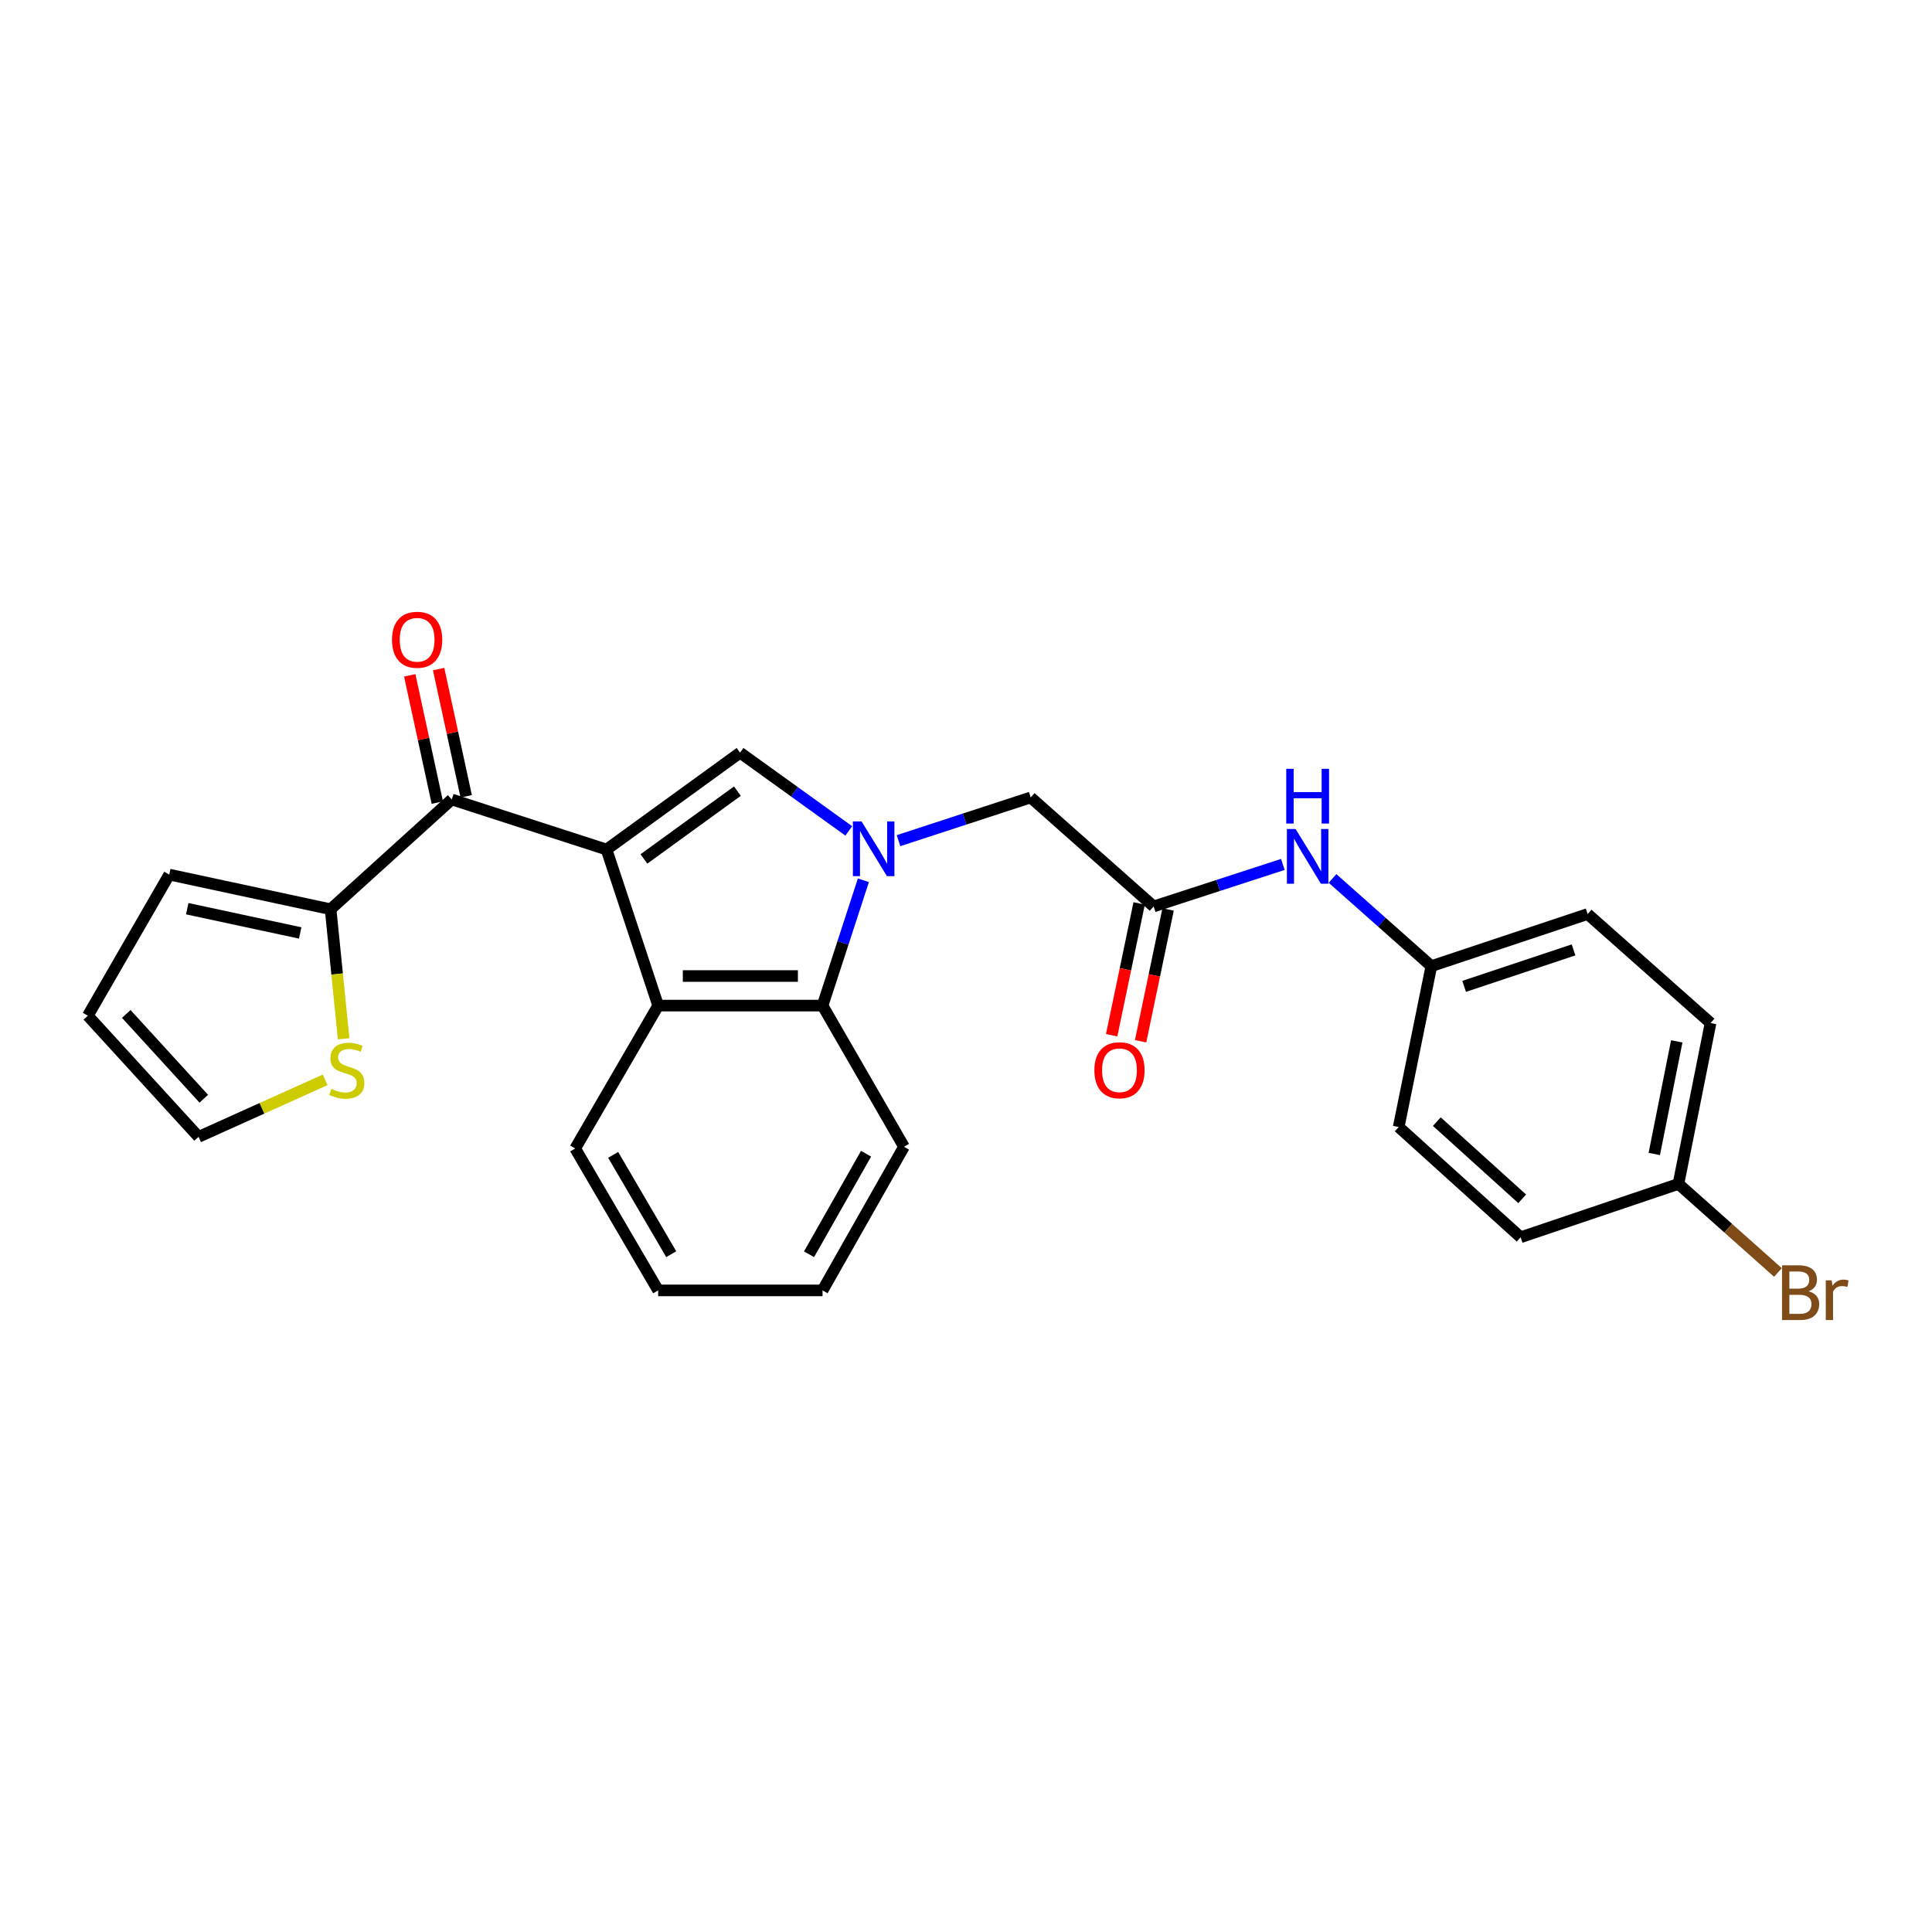 <?xml version='1.0' encoding='iso-8859-1'?>
<svg version='1.1' baseProfile='full'
              xmlns='http://www.w3.org/2000/svg'
                      xmlns:rdkit='http://www.rdkit.org/xml'
                      xmlns:xlink='http://www.w3.org/1999/xlink'
                  xml:space='preserve'
width='1000px' height='1000px' viewBox='0 0 1000 1000'>
<!-- END OF HEADER -->
<rect style='opacity:1.0;fill:#FFFFFF;stroke:none' width='1000' height='1000' x='0' y='0'> </rect>
<path class='bond-1' d='M 313.935,439.715 L 383.057,389.584' style='fill:none;fill-rule:evenodd;stroke:#000000;stroke-width:6px;stroke-linecap:butt;stroke-linejoin:miter;stroke-opacity:1' />
<path class='bond-1' d='M 333.287,444.583 L 381.672,409.491' style='fill:none;fill-rule:evenodd;stroke:#000000;stroke-width:6px;stroke-linecap:butt;stroke-linejoin:miter;stroke-opacity:1' />
<path class='bond-2' d='M 313.935,439.715 L 340.662,520.492' style='fill:none;fill-rule:evenodd;stroke:#000000;stroke-width:6px;stroke-linecap:butt;stroke-linejoin:miter;stroke-opacity:1' />
<path class='bond-3' d='M 313.935,439.715 L 233.829,413.804' style='fill:none;fill-rule:evenodd;stroke:#000000;stroke-width:6px;stroke-linecap:butt;stroke-linejoin:miter;stroke-opacity:1' />
<path class='bond-0' d='M 439.327,430.073 L 411.192,409.829' style='fill:none;fill-rule:evenodd;stroke:#0000FF;stroke-width:6px;stroke-linecap:butt;stroke-linejoin:miter;stroke-opacity:1' />
<path class='bond-0' d='M 411.192,409.829 L 383.057,389.584' style='fill:none;fill-rule:evenodd;stroke:#000000;stroke-width:6px;stroke-linecap:butt;stroke-linejoin:miter;stroke-opacity:1' />
<path class='bond-7' d='M 465.074,435.123 L 499.283,423.941' style='fill:none;fill-rule:evenodd;stroke:#0000FF;stroke-width:6px;stroke-linecap:butt;stroke-linejoin:miter;stroke-opacity:1' />
<path class='bond-7' d='M 499.283,423.941 L 533.492,412.758' style='fill:none;fill-rule:evenodd;stroke:#000000;stroke-width:6px;stroke-linecap:butt;stroke-linejoin:miter;stroke-opacity:1' />
<path class='bond-26' d='M 446.886,455.627 L 436.318,488.059' style='fill:none;fill-rule:evenodd;stroke:#0000FF;stroke-width:6px;stroke-linecap:butt;stroke-linejoin:miter;stroke-opacity:1' />
<path class='bond-26' d='M 436.318,488.059 L 425.749,520.492' style='fill:none;fill-rule:evenodd;stroke:#000000;stroke-width:6px;stroke-linecap:butt;stroke-linejoin:miter;stroke-opacity:1' />
<path class='bond-4' d='M 340.662,520.492 L 425.749,520.492' style='fill:none;fill-rule:evenodd;stroke:#000000;stroke-width:6px;stroke-linecap:butt;stroke-linejoin:miter;stroke-opacity:1' />
<path class='bond-4' d='M 353.425,505.19 L 412.986,505.19' style='fill:none;fill-rule:evenodd;stroke:#000000;stroke-width:6px;stroke-linecap:butt;stroke-linejoin:miter;stroke-opacity:1' />
<path class='bond-18' d='M 340.662,520.492 L 297.715,594.46' style='fill:none;fill-rule:evenodd;stroke:#000000;stroke-width:6px;stroke-linecap:butt;stroke-linejoin:miter;stroke-opacity:1' />
<path class='bond-5' d='M 233.829,413.804 L 171.117,470.625' style='fill:none;fill-rule:evenodd;stroke:#000000;stroke-width:6px;stroke-linecap:butt;stroke-linejoin:miter;stroke-opacity:1' />
<path class='bond-10' d='M 241.307,412.184 L 234.171,379.252' style='fill:none;fill-rule:evenodd;stroke:#000000;stroke-width:6px;stroke-linecap:butt;stroke-linejoin:miter;stroke-opacity:1' />
<path class='bond-10' d='M 234.171,379.252 L 227.035,346.32' style='fill:none;fill-rule:evenodd;stroke:#FF0000;stroke-width:6px;stroke-linecap:butt;stroke-linejoin:miter;stroke-opacity:1' />
<path class='bond-10' d='M 226.352,415.424 L 219.216,382.492' style='fill:none;fill-rule:evenodd;stroke:#000000;stroke-width:6px;stroke-linecap:butt;stroke-linejoin:miter;stroke-opacity:1' />
<path class='bond-10' d='M 219.216,382.492 L 212.08,349.56' style='fill:none;fill-rule:evenodd;stroke:#FF0000;stroke-width:6px;stroke-linecap:butt;stroke-linejoin:miter;stroke-opacity:1' />
<path class='bond-23' d='M 425.749,520.492 L 467.906,593.55' style='fill:none;fill-rule:evenodd;stroke:#000000;stroke-width:6px;stroke-linecap:butt;stroke-linejoin:miter;stroke-opacity:1' />
<path class='bond-8' d='M 171.117,470.625 L 174.492,504.145' style='fill:none;fill-rule:evenodd;stroke:#000000;stroke-width:6px;stroke-linecap:butt;stroke-linejoin:miter;stroke-opacity:1' />
<path class='bond-8' d='M 174.492,504.145 L 177.867,537.664' style='fill:none;fill-rule:evenodd;stroke:#CCCC00;stroke-width:6px;stroke-linecap:butt;stroke-linejoin:miter;stroke-opacity:1' />
<path class='bond-11' d='M 171.117,470.625 L 87.603,452.688' style='fill:none;fill-rule:evenodd;stroke:#000000;stroke-width:6px;stroke-linecap:butt;stroke-linejoin:miter;stroke-opacity:1' />
<path class='bond-11' d='M 155.377,482.895 L 96.917,470.339' style='fill:none;fill-rule:evenodd;stroke:#000000;stroke-width:6px;stroke-linecap:butt;stroke-linejoin:miter;stroke-opacity:1' />
<path class='bond-6' d='M 597.122,469.171 L 533.492,412.758' style='fill:none;fill-rule:evenodd;stroke:#000000;stroke-width:6px;stroke-linecap:butt;stroke-linejoin:miter;stroke-opacity:1' />
<path class='bond-9' d='M 597.122,469.171 L 630.561,458.298' style='fill:none;fill-rule:evenodd;stroke:#000000;stroke-width:6px;stroke-linecap:butt;stroke-linejoin:miter;stroke-opacity:1' />
<path class='bond-9' d='M 630.561,458.298 L 664.001,447.425' style='fill:none;fill-rule:evenodd;stroke:#0000FF;stroke-width:6px;stroke-linecap:butt;stroke-linejoin:miter;stroke-opacity:1' />
<path class='bond-13' d='M 589.632,467.608 L 582.512,501.719' style='fill:none;fill-rule:evenodd;stroke:#000000;stroke-width:6px;stroke-linecap:butt;stroke-linejoin:miter;stroke-opacity:1' />
<path class='bond-13' d='M 582.512,501.719 L 575.391,535.829' style='fill:none;fill-rule:evenodd;stroke:#FF0000;stroke-width:6px;stroke-linecap:butt;stroke-linejoin:miter;stroke-opacity:1' />
<path class='bond-13' d='M 604.611,470.735 L 597.491,504.845' style='fill:none;fill-rule:evenodd;stroke:#000000;stroke-width:6px;stroke-linecap:butt;stroke-linejoin:miter;stroke-opacity:1' />
<path class='bond-13' d='M 597.491,504.845 L 590.37,538.956' style='fill:none;fill-rule:evenodd;stroke:#FF0000;stroke-width:6px;stroke-linecap:butt;stroke-linejoin:miter;stroke-opacity:1' />
<path class='bond-12' d='M 168.316,558.914 L 135.551,573.673' style='fill:none;fill-rule:evenodd;stroke:#CCCC00;stroke-width:6px;stroke-linecap:butt;stroke-linejoin:miter;stroke-opacity:1' />
<path class='bond-12' d='M 135.551,573.673 L 102.786,588.433' style='fill:none;fill-rule:evenodd;stroke:#000000;stroke-width:6px;stroke-linecap:butt;stroke-linejoin:miter;stroke-opacity:1' />
<path class='bond-15' d='M 689.716,454.682 L 715.291,477.377' style='fill:none;fill-rule:evenodd;stroke:#0000FF;stroke-width:6px;stroke-linecap:butt;stroke-linejoin:miter;stroke-opacity:1' />
<path class='bond-15' d='M 715.291,477.377 L 740.866,500.073' style='fill:none;fill-rule:evenodd;stroke:#000000;stroke-width:6px;stroke-linecap:butt;stroke-linejoin:miter;stroke-opacity:1' />
<path class='bond-14' d='M 87.603,452.688 L 45.455,525.729' style='fill:none;fill-rule:evenodd;stroke:#000000;stroke-width:6px;stroke-linecap:butt;stroke-linejoin:miter;stroke-opacity:1' />
<path class='bond-27' d='M 102.786,588.433 L 45.455,525.729' style='fill:none;fill-rule:evenodd;stroke:#000000;stroke-width:6px;stroke-linecap:butt;stroke-linejoin:miter;stroke-opacity:1' />
<path class='bond-27' d='M 105.479,568.702 L 65.347,524.809' style='fill:none;fill-rule:evenodd;stroke:#000000;stroke-width:6px;stroke-linecap:butt;stroke-linejoin:miter;stroke-opacity:1' />
<path class='bond-19' d='M 740.866,500.073 L 723.966,583.34' style='fill:none;fill-rule:evenodd;stroke:#000000;stroke-width:6px;stroke-linecap:butt;stroke-linejoin:miter;stroke-opacity:1' />
<path class='bond-20' d='M 740.866,500.073 L 821.762,473.099' style='fill:none;fill-rule:evenodd;stroke:#000000;stroke-width:6px;stroke-linecap:butt;stroke-linejoin:miter;stroke-opacity:1' />
<path class='bond-20' d='M 757.841,510.543 L 814.468,491.661' style='fill:none;fill-rule:evenodd;stroke:#000000;stroke-width:6px;stroke-linecap:butt;stroke-linejoin:miter;stroke-opacity:1' />
<path class='bond-16' d='M 868.765,612.788 L 885.384,529.52' style='fill:none;fill-rule:evenodd;stroke:#000000;stroke-width:6px;stroke-linecap:butt;stroke-linejoin:miter;stroke-opacity:1' />
<path class='bond-16' d='M 856.252,597.303 L 867.885,539.015' style='fill:none;fill-rule:evenodd;stroke:#000000;stroke-width:6px;stroke-linecap:butt;stroke-linejoin:miter;stroke-opacity:1' />
<path class='bond-17' d='M 868.765,612.788 L 894.512,635.711' style='fill:none;fill-rule:evenodd;stroke:#000000;stroke-width:6px;stroke-linecap:butt;stroke-linejoin:miter;stroke-opacity:1' />
<path class='bond-17' d='M 894.512,635.711 L 920.259,658.633' style='fill:none;fill-rule:evenodd;stroke:#7F4C19;stroke-width:6px;stroke-linecap:butt;stroke-linejoin:miter;stroke-opacity:1' />
<path class='bond-29' d='M 868.765,612.788 L 787.078,640.408' style='fill:none;fill-rule:evenodd;stroke:#000000;stroke-width:6px;stroke-linecap:butt;stroke-linejoin:miter;stroke-opacity:1' />
<path class='bond-24' d='M 297.715,594.46 L 340.662,667.909' style='fill:none;fill-rule:evenodd;stroke:#000000;stroke-width:6px;stroke-linecap:butt;stroke-linejoin:miter;stroke-opacity:1' />
<path class='bond-24' d='M 317.366,597.753 L 347.429,649.168' style='fill:none;fill-rule:evenodd;stroke:#000000;stroke-width:6px;stroke-linecap:butt;stroke-linejoin:miter;stroke-opacity:1' />
<path class='bond-22' d='M 723.966,583.34 L 787.078,640.408' style='fill:none;fill-rule:evenodd;stroke:#000000;stroke-width:6px;stroke-linecap:butt;stroke-linejoin:miter;stroke-opacity:1' />
<path class='bond-22' d='M 743.696,580.551 L 787.874,620.498' style='fill:none;fill-rule:evenodd;stroke:#000000;stroke-width:6px;stroke-linecap:butt;stroke-linejoin:miter;stroke-opacity:1' />
<path class='bond-21' d='M 821.762,473.099 L 885.384,529.52' style='fill:none;fill-rule:evenodd;stroke:#000000;stroke-width:6px;stroke-linecap:butt;stroke-linejoin:miter;stroke-opacity:1' />
<path class='bond-28' d='M 467.906,593.55 L 425.749,667.909' style='fill:none;fill-rule:evenodd;stroke:#000000;stroke-width:6px;stroke-linecap:butt;stroke-linejoin:miter;stroke-opacity:1' />
<path class='bond-28' d='M 448.271,597.157 L 418.761,649.208' style='fill:none;fill-rule:evenodd;stroke:#000000;stroke-width:6px;stroke-linecap:butt;stroke-linejoin:miter;stroke-opacity:1' />
<path class='bond-25' d='M 340.662,667.909 L 425.749,667.909' style='fill:none;fill-rule:evenodd;stroke:#000000;stroke-width:6px;stroke-linecap:butt;stroke-linejoin:miter;stroke-opacity:1' />
<path  class='atom-1' d='M 445.936 425.173
L 455.216 440.173
Q 456.136 441.653, 457.616 444.333
Q 459.096 447.013, 459.176 447.173
L 459.176 425.173
L 462.936 425.173
L 462.936 453.493
L 459.056 453.493
L 449.096 437.093
Q 447.936 435.173, 446.696 432.973
Q 445.496 430.773, 445.136 430.093
L 445.136 453.493
L 441.456 453.493
L 441.456 425.173
L 445.936 425.173
' fill='#0000FF'/>
<path  class='atom-9' d='M 171.499 563.596
Q 171.819 563.716, 173.139 564.276
Q 174.459 564.836, 175.899 565.196
Q 177.379 565.516, 178.819 565.516
Q 181.499 565.516, 183.059 564.236
Q 184.619 562.916, 184.619 560.636
Q 184.619 559.076, 183.819 558.116
Q 183.059 557.156, 181.859 556.636
Q 180.659 556.116, 178.659 555.516
Q 176.139 554.756, 174.619 554.036
Q 173.139 553.316, 172.059 551.796
Q 171.019 550.276, 171.019 547.716
Q 171.019 544.156, 173.419 541.956
Q 175.859 539.756, 180.659 539.756
Q 183.939 539.756, 187.659 541.316
L 186.739 544.396
Q 183.339 542.996, 180.779 542.996
Q 178.019 542.996, 176.499 544.156
Q 174.979 545.276, 175.019 547.236
Q 175.019 548.756, 175.779 549.676
Q 176.579 550.596, 177.699 551.116
Q 178.859 551.636, 180.779 552.236
Q 183.339 553.036, 184.859 553.836
Q 186.379 554.636, 187.459 556.276
Q 188.579 557.876, 188.579 560.636
Q 188.579 564.556, 185.939 566.676
Q 183.339 568.756, 178.979 568.756
Q 176.459 568.756, 174.539 568.196
Q 172.659 567.676, 170.419 566.756
L 171.499 563.596
' fill='#CCCC00'/>
<path  class='atom-10' d='M 670.576 429.092
L 679.856 444.092
Q 680.776 445.572, 682.256 448.252
Q 683.736 450.932, 683.816 451.092
L 683.816 429.092
L 687.576 429.092
L 687.576 457.412
L 683.696 457.412
L 673.736 441.012
Q 672.576 439.092, 671.336 436.892
Q 670.136 434.692, 669.776 434.012
L 669.776 457.412
L 666.096 457.412
L 666.096 429.092
L 670.576 429.092
' fill='#0000FF'/>
<path  class='atom-10' d='M 665.756 397.94
L 669.596 397.94
L 669.596 409.98
L 684.076 409.98
L 684.076 397.94
L 687.916 397.94
L 687.916 426.26
L 684.076 426.26
L 684.076 413.18
L 669.596 413.18
L 669.596 426.26
L 665.756 426.26
L 665.756 397.94
' fill='#0000FF'/>
<path  class='atom-11' d='M 202.901 331.143
Q 202.901 324.343, 206.261 320.543
Q 209.621 316.743, 215.901 316.743
Q 222.181 316.743, 225.541 320.543
Q 228.901 324.343, 228.901 331.143
Q 228.901 338.023, 225.501 341.943
Q 222.101 345.823, 215.901 345.823
Q 209.661 345.823, 206.261 341.943
Q 202.901 338.063, 202.901 331.143
M 215.901 342.623
Q 220.221 342.623, 222.541 339.743
Q 224.901 336.823, 224.901 331.143
Q 224.901 325.583, 222.541 322.783
Q 220.221 319.943, 215.901 319.943
Q 211.581 319.943, 209.221 322.743
Q 206.901 325.543, 206.901 331.143
Q 206.901 336.863, 209.221 339.743
Q 211.581 342.623, 215.901 342.623
' fill='#FF0000'/>
<path  class='atom-14' d='M 566.44 553.956
Q 566.44 547.156, 569.8 543.356
Q 573.16 539.556, 579.44 539.556
Q 585.72 539.556, 589.08 543.356
Q 592.44 547.156, 592.44 553.956
Q 592.44 560.836, 589.04 564.756
Q 585.64 568.636, 579.44 568.636
Q 573.2 568.636, 569.8 564.756
Q 566.44 560.876, 566.44 553.956
M 579.44 565.436
Q 583.76 565.436, 586.08 562.556
Q 588.44 559.636, 588.44 553.956
Q 588.44 548.396, 586.08 545.596
Q 583.76 542.756, 579.44 542.756
Q 575.12 542.756, 572.76 545.556
Q 570.44 548.356, 570.44 553.956
Q 570.44 559.676, 572.76 562.556
Q 575.12 565.436, 579.44 565.436
' fill='#FF0000'/>
<path  class='atom-18' d='M 936.135 668.362
Q 938.855 669.122, 940.215 670.802
Q 941.615 672.442, 941.615 674.882
Q 941.615 678.802, 939.095 681.042
Q 936.615 683.242, 931.895 683.242
L 922.375 683.242
L 922.375 654.922
L 930.735 654.922
Q 935.575 654.922, 938.015 656.882
Q 940.455 658.842, 940.455 662.442
Q 940.455 666.722, 936.135 668.362
M 926.175 658.122
L 926.175 667.002
L 930.735 667.002
Q 933.535 667.002, 934.975 665.882
Q 936.455 664.722, 936.455 662.442
Q 936.455 658.122, 930.735 658.122
L 926.175 658.122
M 931.895 680.042
Q 934.655 680.042, 936.135 678.722
Q 937.615 677.402, 937.615 674.882
Q 937.615 672.562, 935.975 671.402
Q 934.375 670.202, 931.295 670.202
L 926.175 670.202
L 926.175 680.042
L 931.895 680.042
' fill='#7F4C19'/>
<path  class='atom-18' d='M 948.055 662.682
L 948.495 665.522
Q 950.655 662.322, 954.175 662.322
Q 955.295 662.322, 956.815 662.722
L 956.215 666.082
Q 954.495 665.682, 953.535 665.682
Q 951.855 665.682, 950.735 666.362
Q 949.655 667.002, 948.775 668.562
L 948.775 683.242
L 945.015 683.242
L 945.015 662.682
L 948.055 662.682
' fill='#7F4C19'/>
</svg>
